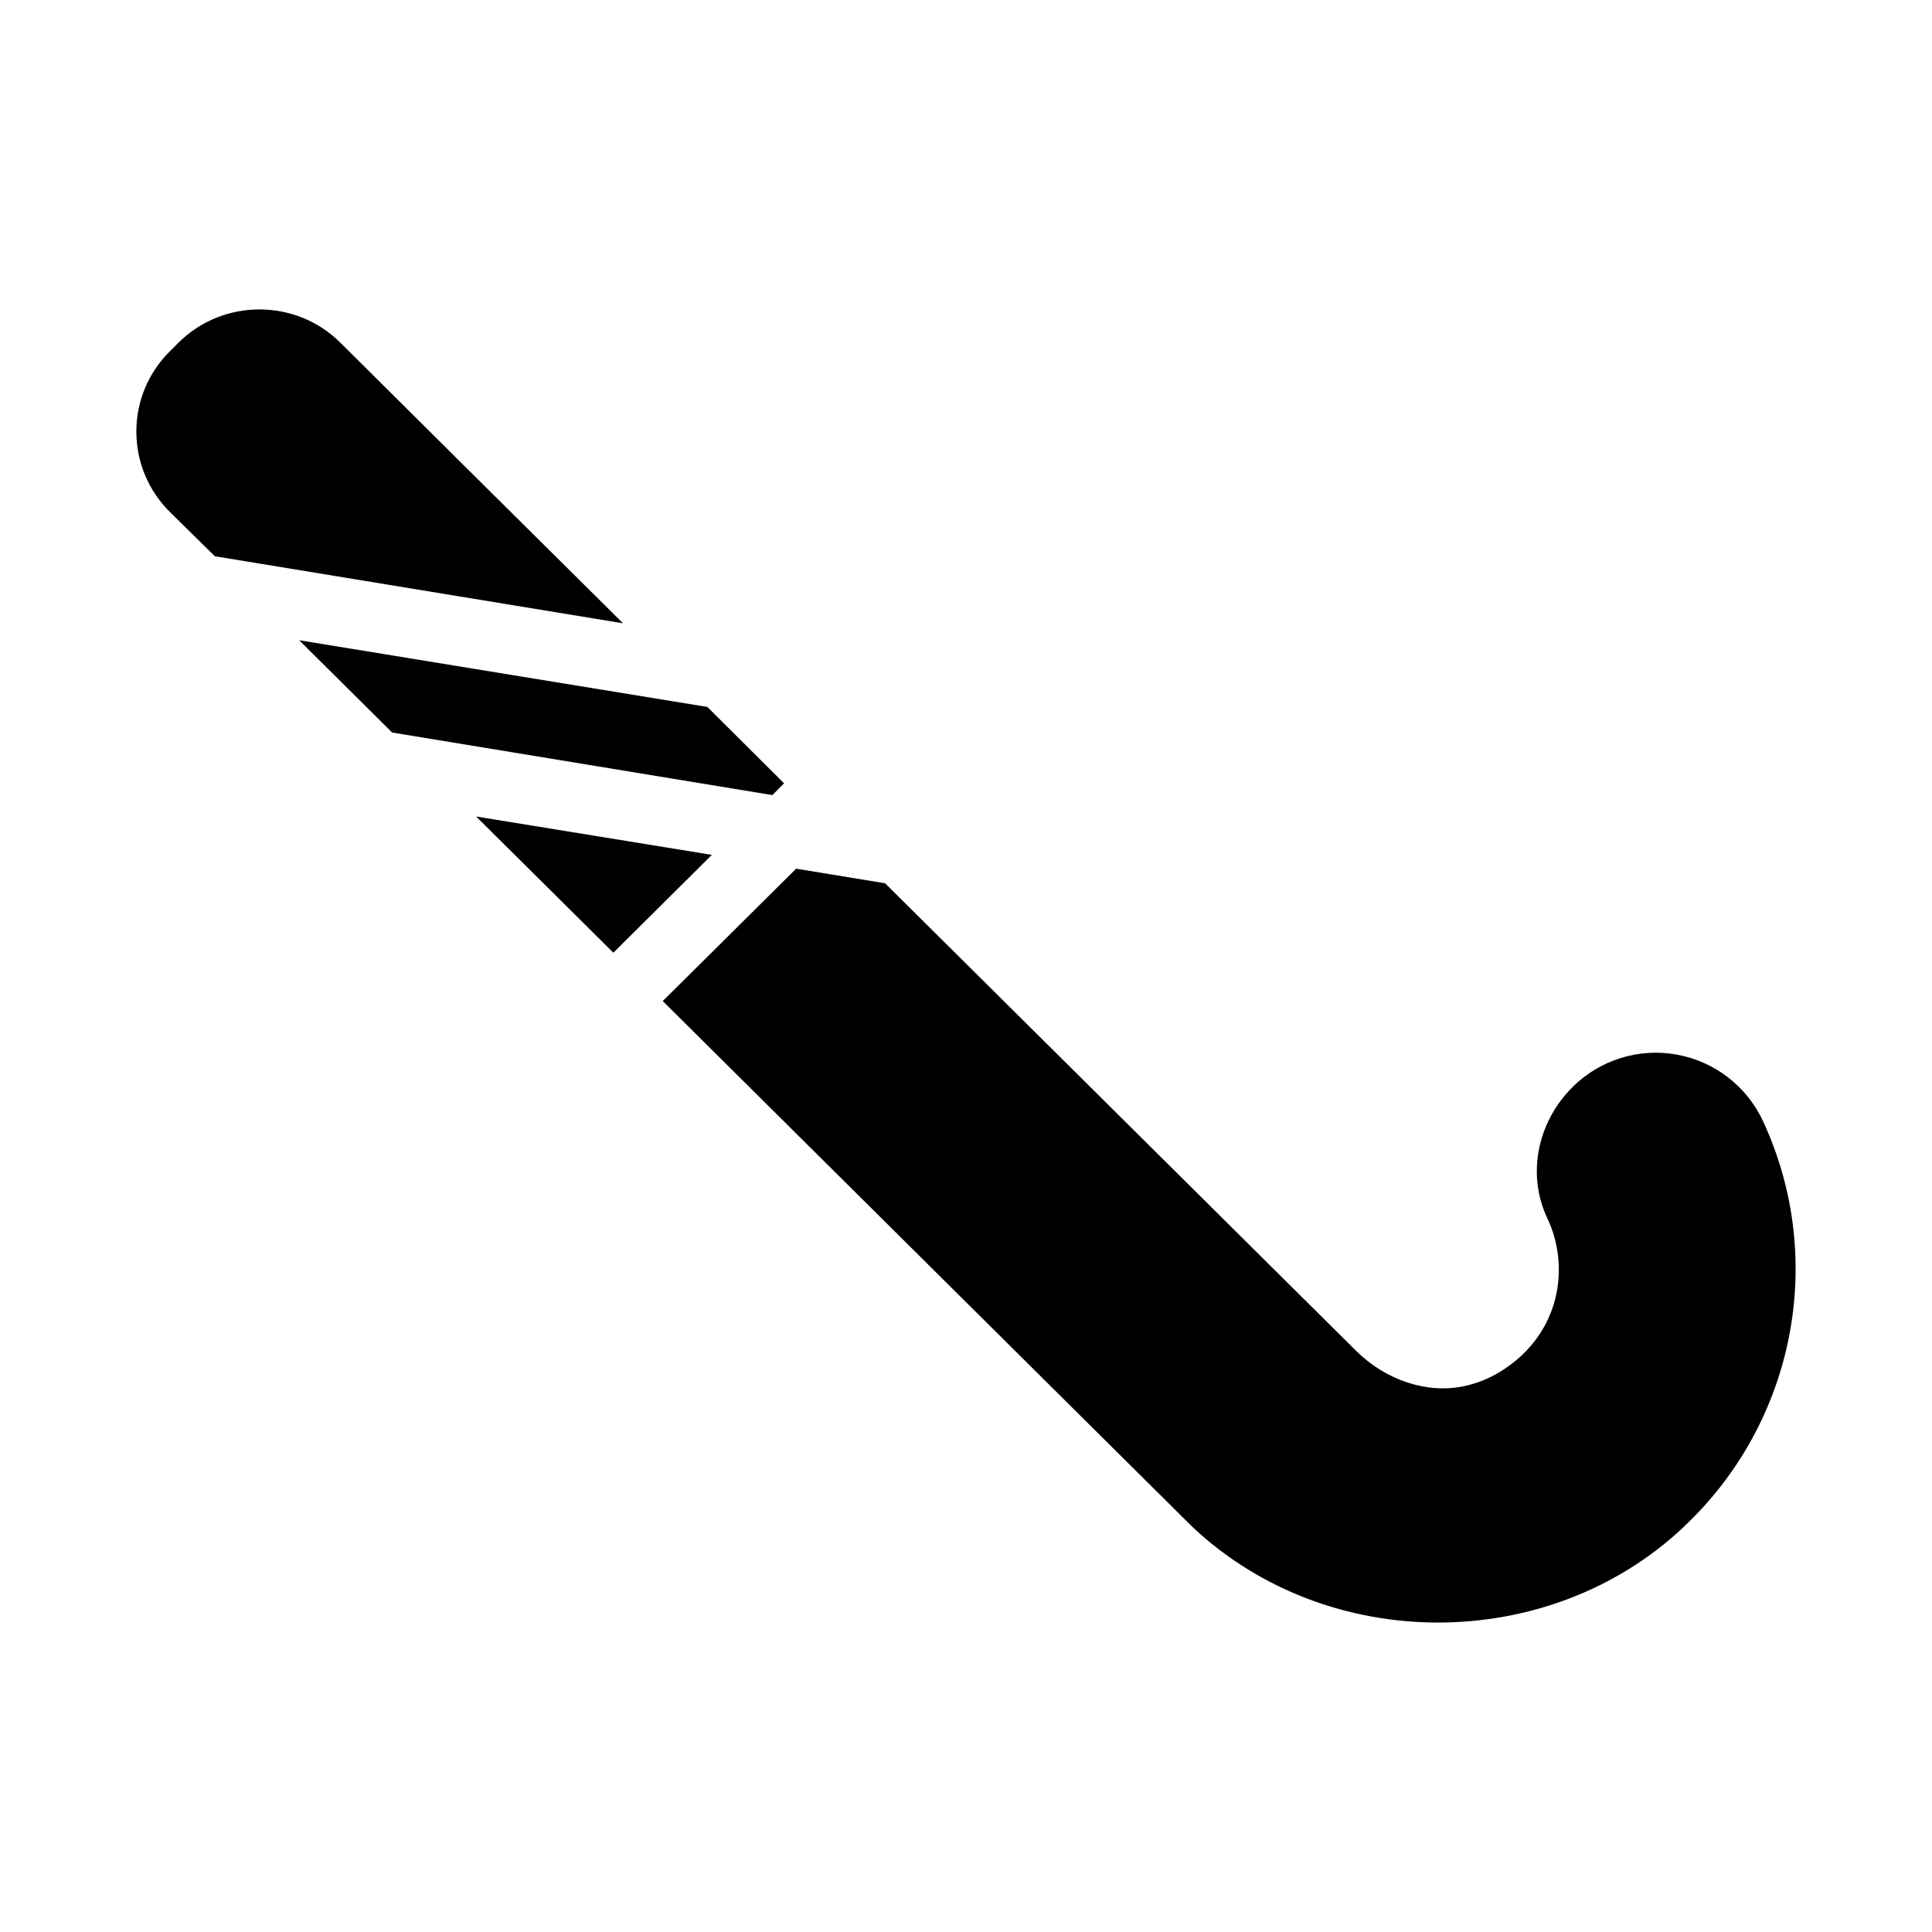 <?xml version="1.0" encoding="UTF-8"?>
<!-- Uploaded to: SVG Repo, www.svgrepo.com, Generator: SVG Repo Mixer Tools -->
<svg fill="#000000" width="800px" height="800px" version="1.1" viewBox="144 144 512 512" xmlns="http://www.w3.org/2000/svg">
 <g>
  <path d="m309.11 309.18-108.18-17.77-11.816-11.637c-5.769-5.68-8.977-13.281-8.977-21.434 0-8.062 3.207-15.664 8.977-21.344l2.199-2.199c11.816-11.727 31.051-11.727 42.871 0l29.496 29.312c0.367 0.367 0.734 0.73 1.098 1.098z"/>
  <path d="m332.65 370.55-26.105 25.926-36.367-36.094z"/>
  <path d="m351.79 351.59-3.113 3.117-100.76-16.582-24.641-24.457 108.18 17.68z"/>
  <path d="m590.14 548.71c-17.863 16.855-41.496 25.281-65.039 25.281-23.543 0-47.082-8.426-65.035-25.281l-140.43-139.42 35.359-35.082 23.449 3.848h0.09l124.76 123.84c7.969 7.969 19.055 11.543 28.762 9.434 3.481-0.734 6.777-2.106 9.711-3.938 16.031-9.984 18.32-27.938 12.273-40.578-5.406-11.449-2.746-25.375 6.777-34.809 7.238-7.144 17.496-10.352 27.57-8.52 10.074 1.832 18.594 8.426 22.902 17.77 16.859 36.547 8.34 79.785-21.156 107.45z"/>
 </g>
</svg>